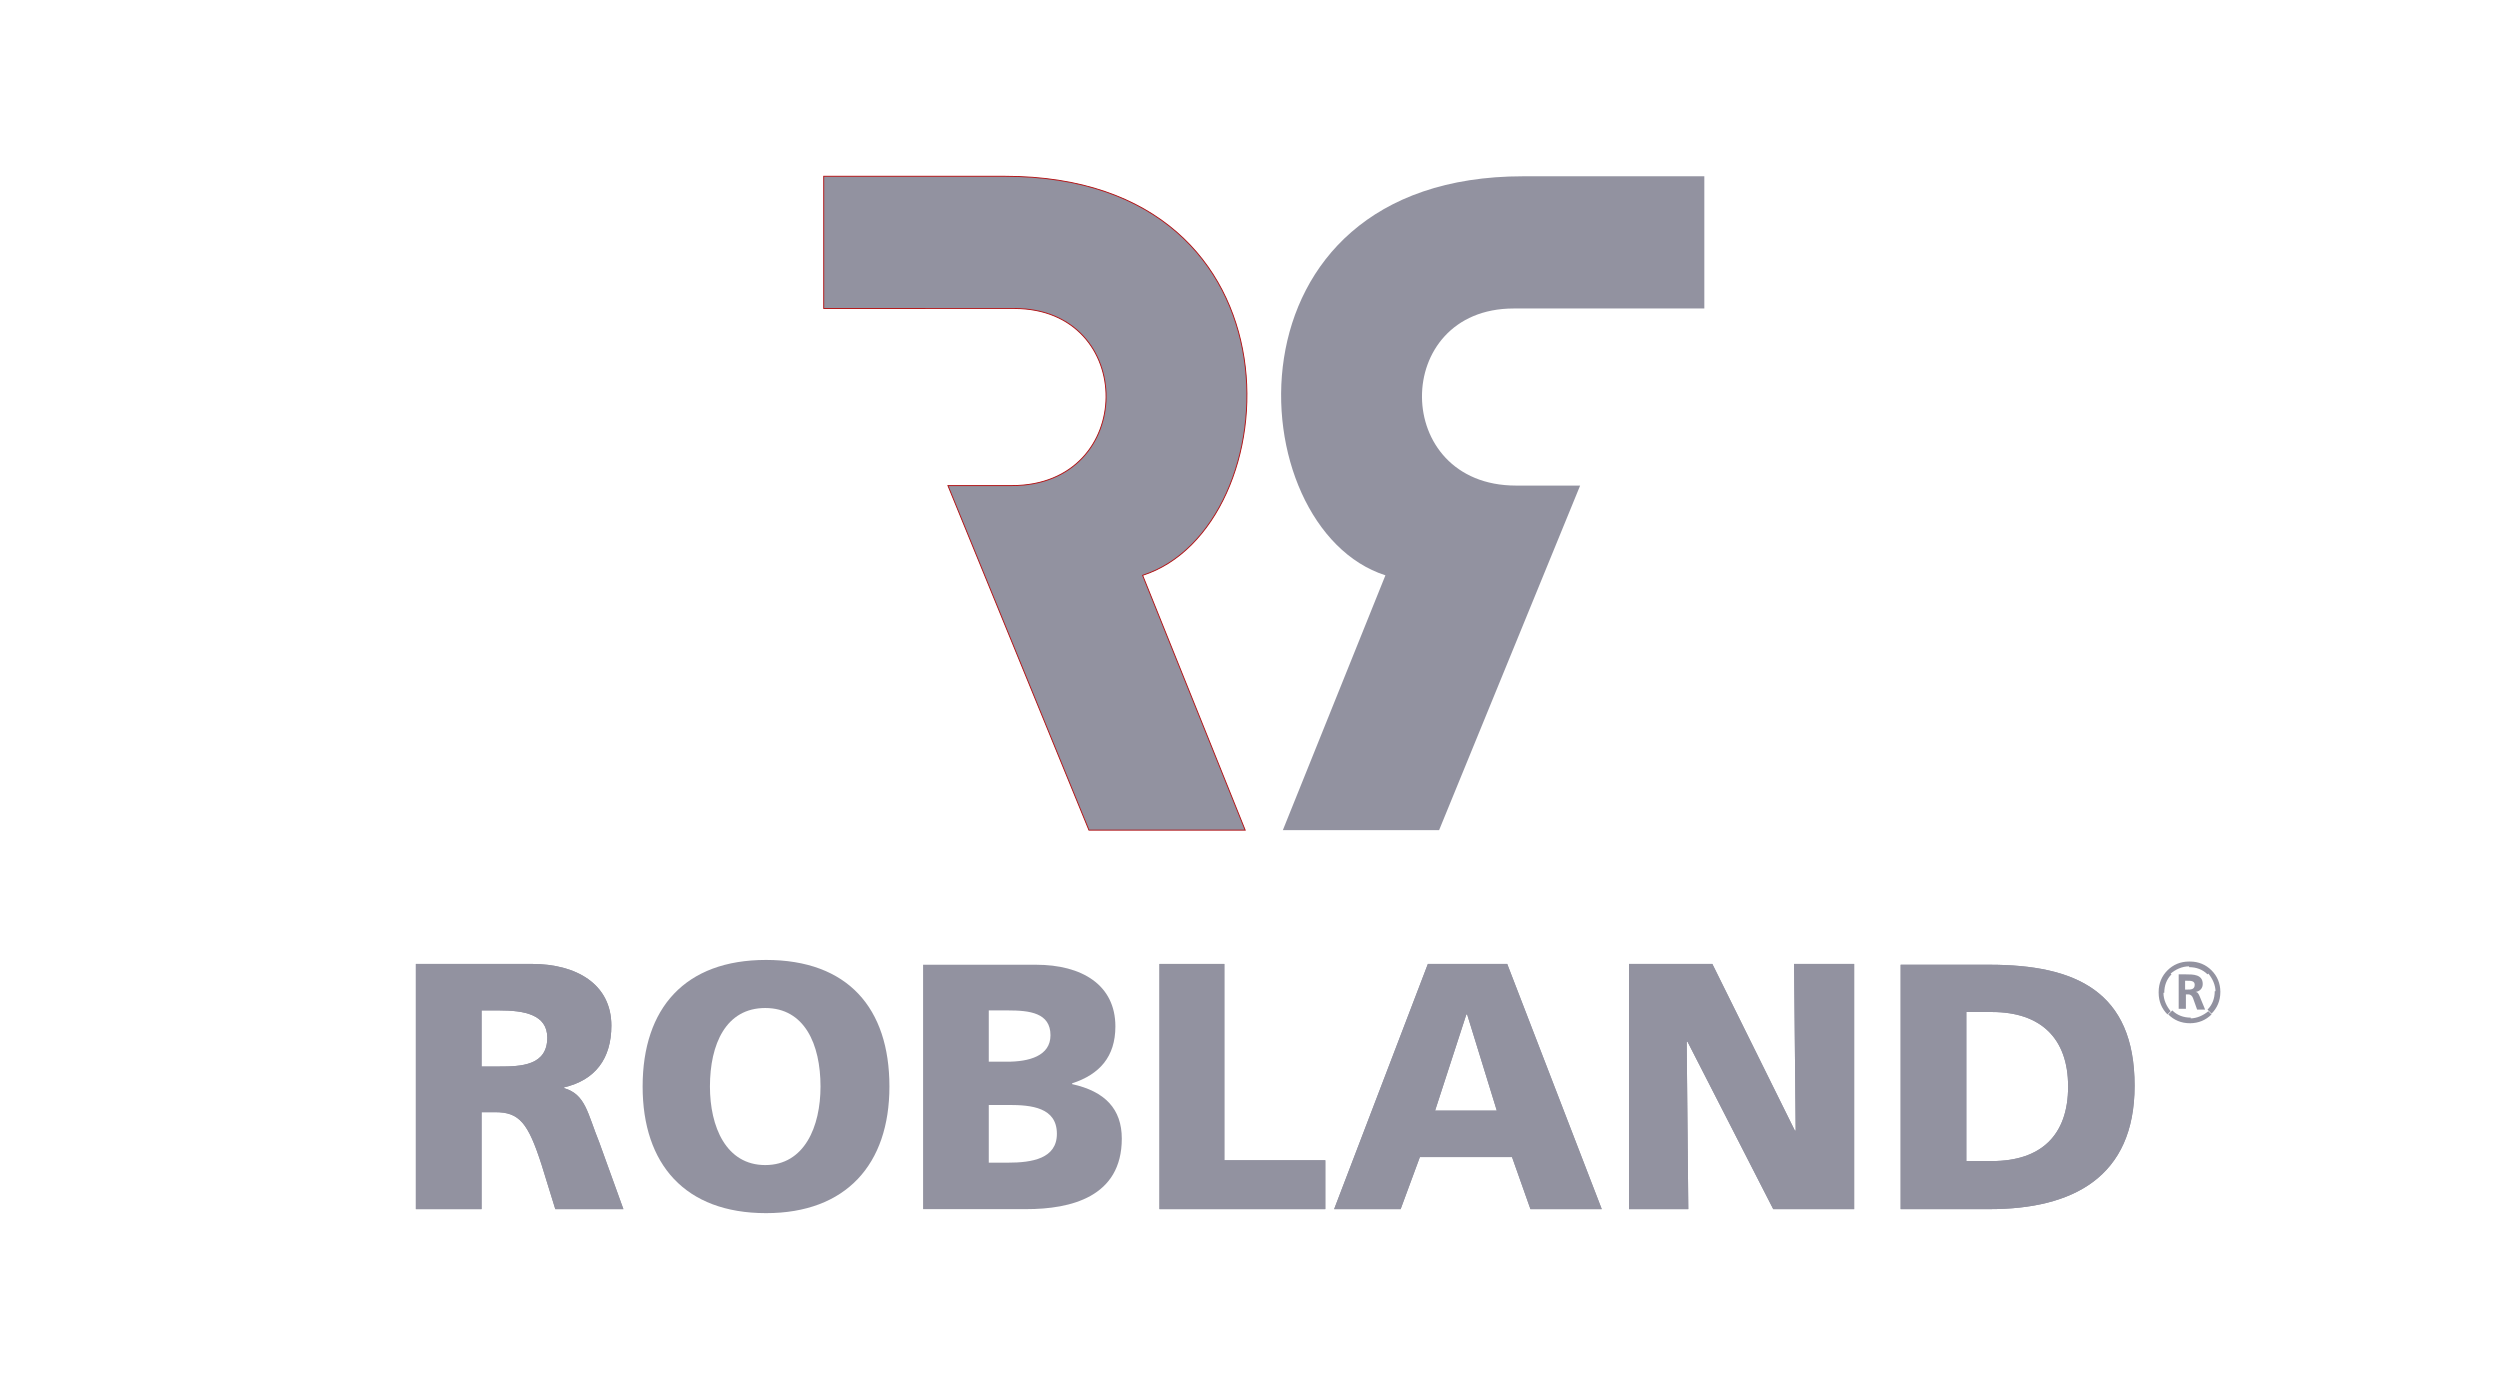 <?xml version="1.0" encoding="utf-8"?>
<!-- Generator: Adobe Illustrator 22.1.0, SVG Export Plug-In . SVG Version: 6.00 Build 0)  -->
<svg version="1.1" id="Laag_1" xmlns="http://www.w3.org/2000/svg" xmlns:xlink="http://www.w3.org/1999/xlink" x="0px" y="0px"
	 viewBox="0 0 312 173" style="enable-background:new 0 0 312 173;" xml:space="preserve">
<style type="text/css">
	.st0{fill:#9292A0;}
	.st1{opacity:0;}
	.st2{fill:#9292A0;stroke:#B20E10;stroke-width:0.115;stroke-miterlimit:10;}
	.st3{enable-background:new    ;}
</style>
<g>
	<g>
		<path class="st0" d="M60.1,126.1h2.2c3.1,0,6,0.5,6,3.4c0,3.5-3.3,3.6-6,3.6h-2.2 M51.9,150.9h8.2v-12.1h1.7c3,0,4.1,1.3,5.8,6.6
			l1.7,5.5h8.5l-3-8.3c-1.5-3.7-1.7-6-4.4-6.8v-0.1c3.9-0.9,5.9-3.6,5.9-7.7c0-5.2-4.4-7.7-9.9-7.7H51.9V150.9z"/>
		<path class="st0" d="M88.6,135.6c0-5.3,2-9.8,6.9-9.8c4.9,0,6.9,4.5,6.9,9.8c0,5-2,9.8-6.9,9.8C90.6,145.4,88.6,140.6,88.6,135.6
			 M80.2,135.6c0,9.7,5.3,15.8,15.4,15.8c10,0,15.4-6.1,15.4-15.8c0-9.8-5.2-15.8-15.4-15.8C85.5,119.8,80.2,125.8,80.2,135.6z"/>
		<path class="st0" d="M123.4,126.1h2.4c2.7,0,5.3,0.3,5.3,3.1c0,2.6-2.7,3.3-5.4,3.3h-2.3 M123.4,137.9h2.5c2.8,0,6,0.3,6,3.6
			c0,3.1-3.1,3.6-6.1,3.6h-2.4V137.9z M115.2,150.9h12.9c5.5,0,11.9-1.5,11.9-8.8c0-3.7-2.1-5.9-6.2-6.8v-0.1
			c3.4-1.1,5.4-3.3,5.4-7.1c0-5.2-4.2-7.7-9.9-7.7h-14.1L115.2,150.9L115.2,150.9z"/>
		<polyline class="st0" points="144.7,150.9 165.4,150.9 165.4,144.8 152.8,144.8 152.8,120.3 144.7,120.3 		"/>
		<path class="st0" d="M186.8,138.6h-7.7l3.9-12h0.1 M166.5,150.9h8.3l2.4-6.5h11.5l2.3,6.5h8.9l-11.8-30.6h-9.9L166.5,150.9z"/>
		<polyline class="st0" points="203.3,150.9 210.7,150.9 210.5,130 210.6,130 221.3,150.9 231.4,150.9 231.4,120.3 223.9,120.3 
			224.1,141.1 224,141.1 213.7,120.3 203.3,120.3 		"/>
		<path class="st0" d="M245.4,126.3h3.2c6,0,9.5,3.2,9.5,9.3s-3.4,9.3-9.5,9.3h-3.2 M237.2,150.9h11.1c10.4,0,18.1-4,18.1-15.4
			c0-11.8-7.4-15.1-18.1-15.1h-11.1V150.9z"/>
		<path class="st0" d="M60.1,126.1h2.2c3.1,0,6,0.5,6,3.4c0,3.5-3.3,3.6-6,3.6h-2.2V126.1z M51.9,150.9h8.2v-12.1h1.7
			c3,0,4.1,1.3,5.8,6.6l1.7,5.5h8.5l-3-8.3c-1.5-3.7-1.7-6-4.4-6.8v-0.1c3.9-0.9,5.9-3.6,5.9-7.7c0-5.2-4.4-7.7-9.9-7.7H51.9V150.9z
			"/>
		<polygon class="st0" points="144.7,150.9 165.4,150.9 165.4,144.8 152.8,144.8 152.8,120.3 144.7,120.3 		"/>
		<path class="st0" d="M186.8,138.6h-7.7l3.9-12h0.1L186.8,138.6z M166.5,150.9h8.3l2.4-6.5h11.5l2.3,6.5h8.9l-11.8-30.6h-9.9
			L166.5,150.9z"/>
		<polygon class="st0" points="203.3,150.9 210.7,150.9 210.5,130 210.6,130 221.3,150.9 231.4,150.9 231.4,120.3 223.9,120.3 
			224.1,141.1 224,141.1 213.7,120.3 203.3,120.3 		"/>
		<path class="st0" d="M245.4,126.3h3.2c6,0,9.5,3.2,9.5,9.3s-3.4,9.3-9.5,9.3h-3.2V126.3z M237.2,150.9h11.1
			c10.4,0,18.1-4,18.1-15.4c0-11.8-7.4-15.1-18.1-15.1h-11.1V150.9z"/>
		<path class="st2" d="M102.8,38.5V22h22.6c38.3,0,35.6,43.9,17.2,49.8l12.8,31.8h-19.5l-17.6-43h8c15.6,0,15.6-22.1,0.3-22.1
			C126.5,38.5,102.8,38.5,102.8,38.5z"/>
		<path class="st0" d="M212.7,38.5V22h-22.6c-38.3,0-35.6,43.9-17.2,49.8l-12.8,31.8h19.5l17.6-43h-8c-15.6,0-15.6-22.1-0.3-22.1
			L212.7,38.5L212.7,38.5z"/>
		<path class="st0" d="M273.3,120L273.3,120v0.6l0,0 M270.5,121.1c0.7-0.7,1.6-1.1,2.7-1.1v0.6c-0.9,0-1.7,0.4-2.3,0.9L270.5,121.1z
			 M269.4,123.8c0-1.1,0.4-2,1.1-2.7l0.5,0.5c-0.6,0.6-0.9,1.4-0.9,2.3H269.4z M269.4,123.8L269.4,123.8h0.6l0,0H269.4z
			 M269.4,123.8L269.4,123.8h0.6l0,0H269.4z M270.5,126.6c-0.7-0.7-1.1-1.6-1.1-2.7h0.6c0,0.9,0.4,1.7,0.9,2.3L270.5,126.6z
			 M273.3,127.7c-1.1,0-2-0.4-2.7-1.1l0.5-0.5c0.6,0.6,1.4,0.9,2.3,0.9V127.7z M273.3,127.7L273.3,127.7v-0.6l0,0V127.7z
			 M273.3,127.7L273.3,127.7v-0.6l0,0V127.7z M276,126.6c-0.7,0.7-1.6,1.1-2.7,1.1v-0.6c0.9,0,1.7-0.4,2.3-0.9L276,126.6z
			 M277.1,123.8c0,1.1-0.4,2-1.1,2.7l-0.5-0.5c0.6-0.6,0.9-1.4,0.9-2.3H277.1z M277.1,123.8L277.1,123.8h-0.6l0,0H277.1z
			 M277.1,123.8L277.1,123.8h-0.6l0,0H277.1z M276,121.1c0.7,0.7,1.1,1.6,1.1,2.7h-0.6c0-0.9-0.4-1.7-0.9-2.3L276,121.1z M273.3,120
			c1.1,0,2,0.4,2.7,1.1l-0.5,0.5c-0.6-0.6-1.4-0.9-2.3-0.9V120z M273.3,120L273.3,120v0.6l0,0V120z"/>
		<g>
			<path class="st0" d="M271.9,121.6h0.9c0.9,0,2.1,0,2.1,1.2c0,0.5-0.3,0.9-0.9,1l0,0c0.3,0,0.4,0.3,0.5,0.5l0.7,1.7h-1l-0.5-1.4
				c-0.1-0.3-0.3-0.5-0.6-0.5h-0.3v1.8h-0.9L271.9,121.6L271.9,121.6z M272.7,123.5h0.3c0.4,0,0.9,0,0.9-0.6c0-0.5-0.5-0.5-0.9-0.5
				h-0.3V123.5z"/>
		</g>
	</g>
	<rect x="-1" class="st1" width="312" height="173"/>
</g>
</svg>
